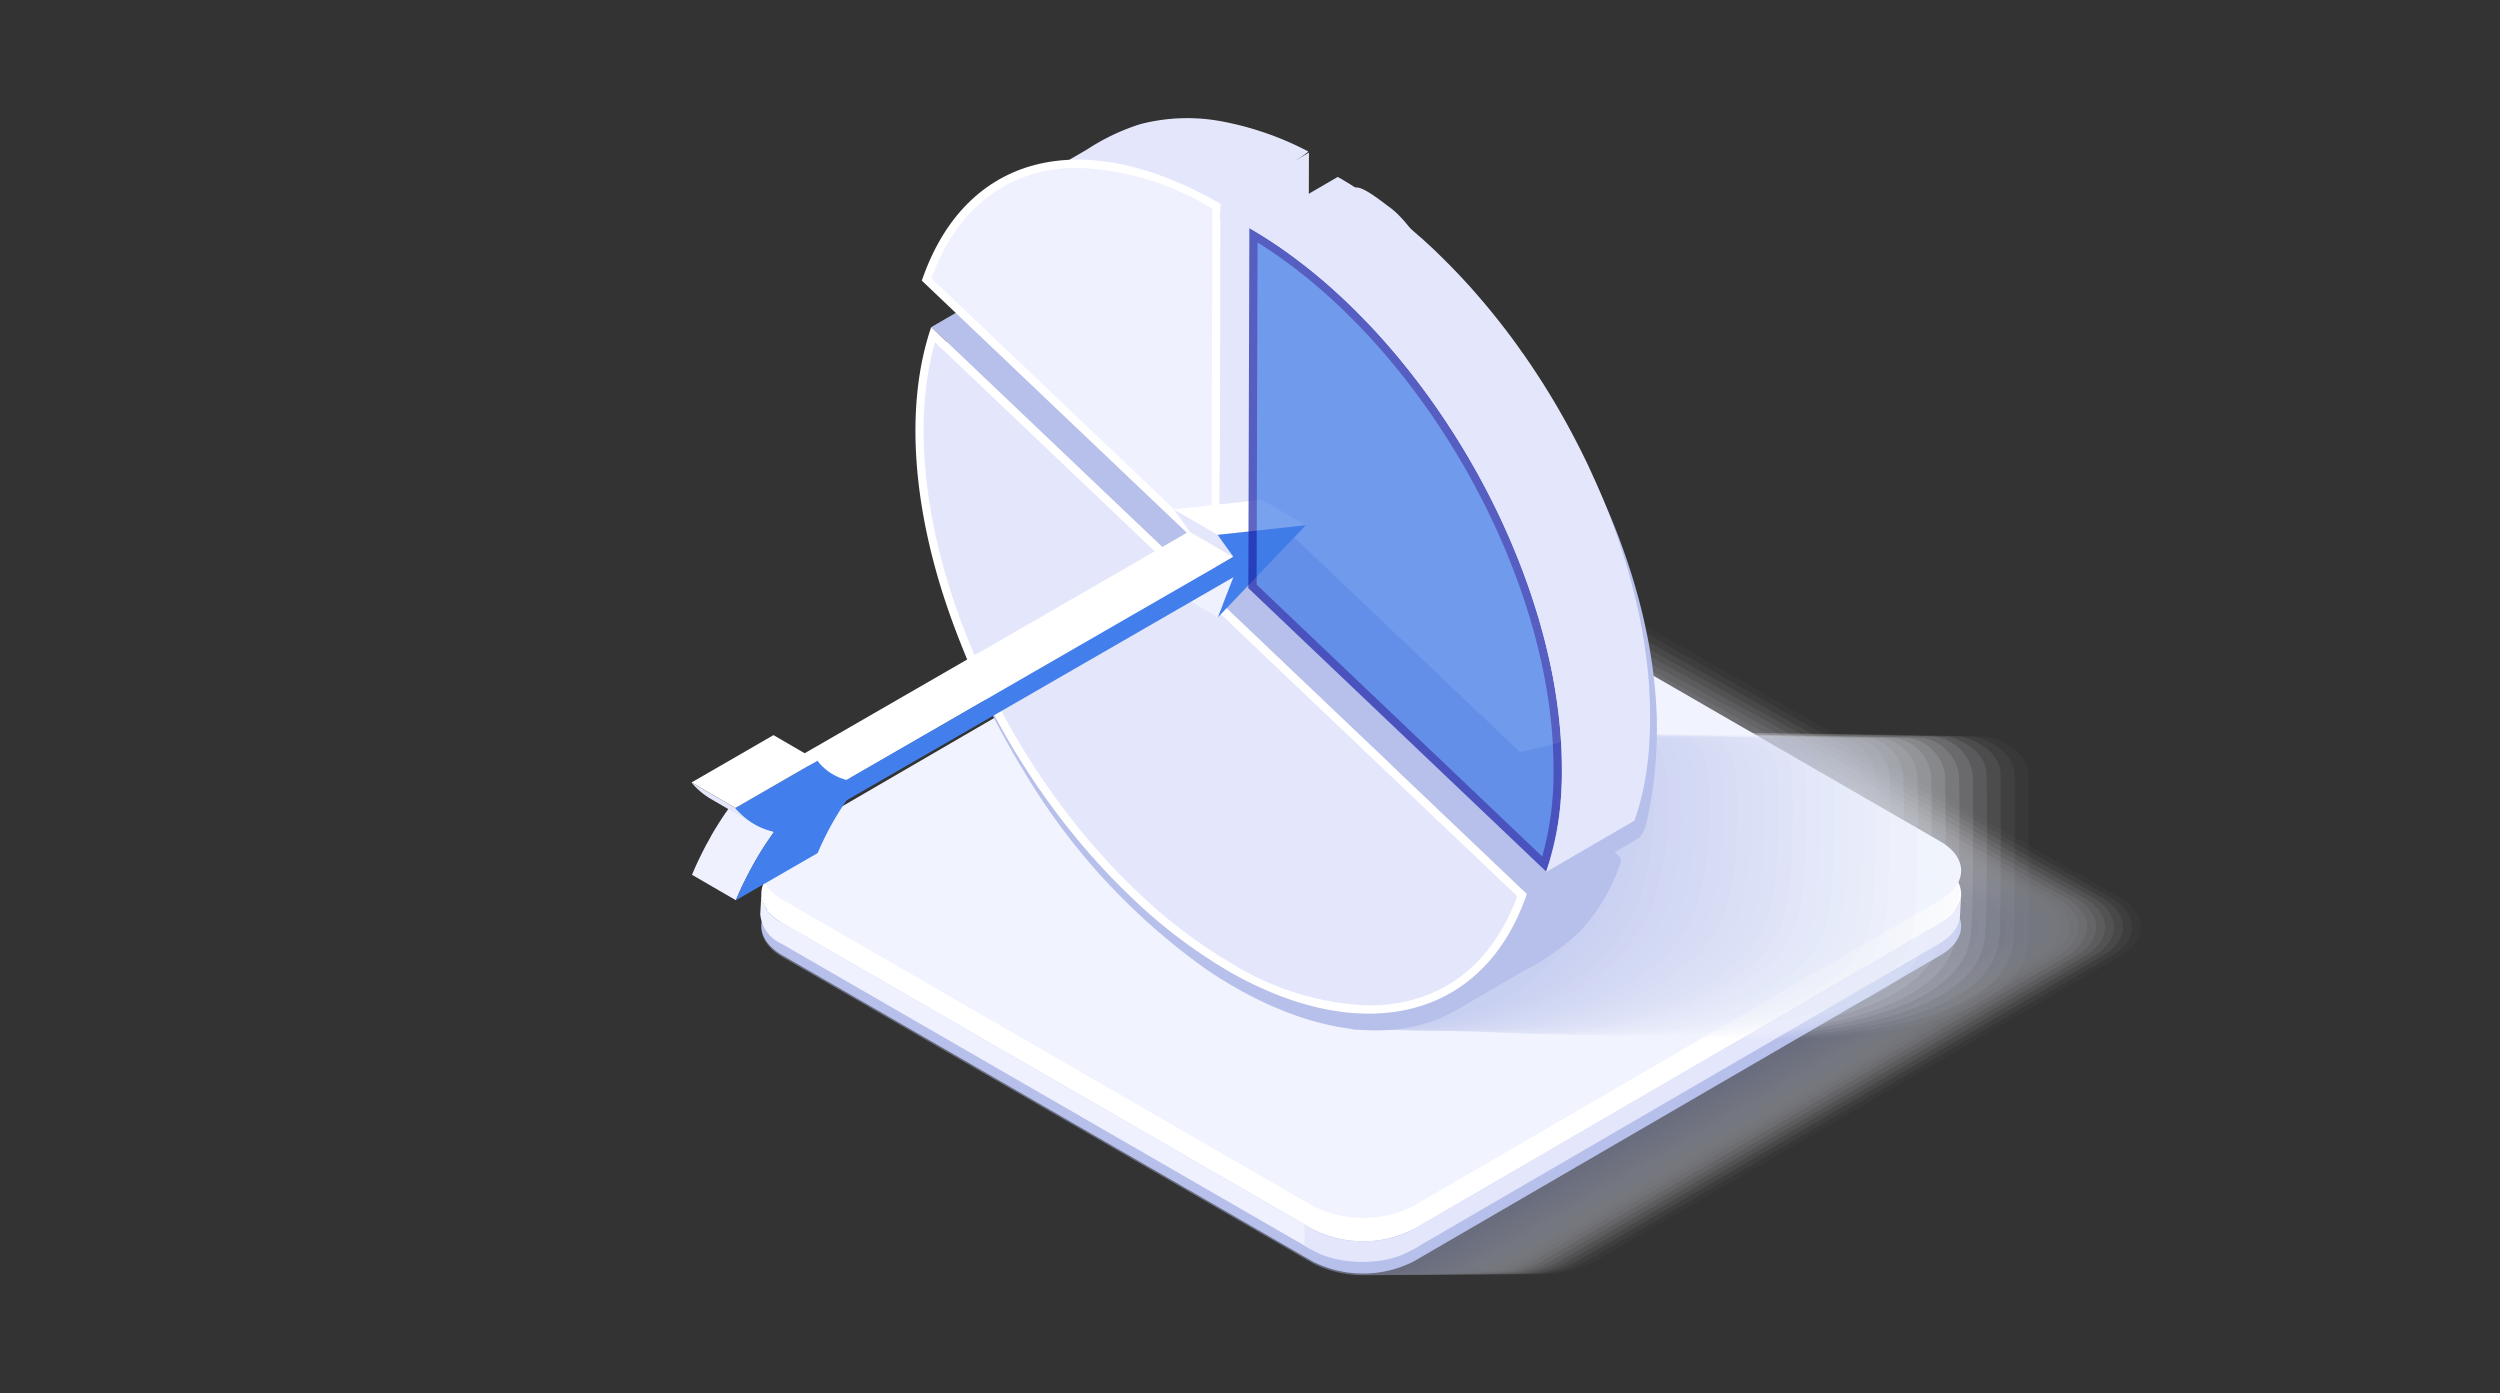 <svg xmlns="http://www.w3.org/2000/svg" xmlns:xlink="http://www.w3.org/1999/xlink" width="183" height="102" viewBox="0 0 183 102">
    <rect x="0" y="0" width="183" height="102" fill="#333333" stroke="none"/>
    <defs>
        <linearGradient id="linear-gradient" x1="-25.773" y1="282.467" x2="-25.773" y2="283.14" gradientUnits="objectBoundingBox">
            <stop offset="0" stop-color="#f1f4fe"/>
            <stop offset="0.58" stop-color="#f6f8fe"/>
            <stop offset="1" stop-color="#fff"/>
        </linearGradient>
        <linearGradient id="linear-gradient-2" x1="-97.535" y1="1663.8" x2="-97.03" y2="1663.8" gradientUnits="objectBoundingBox">
            <stop offset="0" stop-color="#eff1fe"/>
            <stop offset="1" stop-color="#e4e7fb"/>
        </linearGradient>
        <linearGradient id="linear-gradient-3" x1="-7.214" y1="72.02" x2="-7.214" y2="71.363" gradientUnits="objectBoundingBox">
            <stop offset="0.336" stop-color="#b7c0eb"/>
            <stop offset="0.74" stop-color="#e4e7fb"/>
        </linearGradient>
        <linearGradient id="linear-gradient-4" x1="-6.767" y1="77.561" x2="-7.425" y2="77.561" gradientUnits="objectBoundingBox">
            <stop offset="0" stop-color="#b7c0eb"/>
            <stop offset="0.532" stop-color="#e4e7fb"/>
            <stop offset="1" stop-color="#e4e7fb"/>
        </linearGradient>
        <linearGradient id="linear-gradient-5" x1="-8.221" y1="72.608" x2="-8.221" y2="71.95" xlink:href="#linear-gradient-4"/>
        <linearGradient id="linear-gradient-6" x1="-57.616" y1="116.795" x2="-57.616" y2="116.137" gradientUnits="objectBoundingBox">
            <stop offset="0" stop-color="#b7c0eb"/>
            <stop offset="1" stop-color="#e4e7fb"/>
        </linearGradient>
        <linearGradient id="linear-gradient-7" x1="-86.137" y1="1004.076" x2="-86.137" y2="1003.419" gradientUnits="objectBoundingBox">
            <stop offset="0" stop-color="#b7c0eb"/>
            <stop offset="0.858" stop-color="#e4e7fb"/>
        </linearGradient>
        <linearGradient id="linear-gradient-8" x1="-39.093" y1="1362.583" x2="-38.435" y2="1362.583" xlink:href="#linear-gradient"/>
        <clipPath id="clip-path">
            <path id="Path_2071" data-name="Path 2071" d="M471.79,25.229c.3-.444.616-.876.942-1.288l3.213,1.865c-.326.418-.642.848-.94,1.293C474.037,26.536,472.754,25.79,471.79,25.229Z" transform="translate(-471.79 -23.941)" fill="none"/>
        </clipPath>
        <linearGradient id="linear-gradient-9" x1="-11.686" y1="188.642" x2="-11.028" y2="188.642" xlink:href="#linear-gradient"/>
        <linearGradient id="linear-gradient-10" x1="-78.689" y1="1134.659" x2="-78.689" y2="1134.002" xlink:href="#linear-gradient-4"/>
        <linearGradient id="linear-gradient-11" x1="-8.786" y1="127.412" x2="-8.129" y2="127.412" gradientUnits="objectBoundingBox">
            <stop offset="0" stop-color="#4cd9ed"/>
            <stop offset="0.544" stop-color="#46a5ec"/>
            <stop offset="1" stop-color="#437fec"/>
        </linearGradient>
        <linearGradient id="linear-gradient-12" x1="-39.689" y1="653.895" x2="-39.031" y2="653.895" xlink:href="#linear-gradient"/>
        <linearGradient id="linear-gradient-13" x1="-12.614" y1="69.404" x2="-12.614" y2="68.746" xlink:href="#linear-gradient-3"/>
    </defs>
    <g id="Group_20020" data-name="Group 20020" transform="translate(-651 -618)">
        <g id="Group_20014" data-name="Group 20014" transform="translate(1202.348 -1318.347)">
            <g id="Group_1183" data-name="Group 1183" transform="translate(-495.698 1974.627)">
                <g id="Group_1179" data-name="Group 1179" transform="translate(0.083 4.116)" opacity="0.4" style="mix-blend-mode: multiply;isolation: isolate">
                    <g id="Group_1158" data-name="Group 1158" transform="translate(13.825)" opacity="0">
                        <path id="Path_1994" data-name="Path 1994" d="M481.046,42.208c-2.039-1.178-2.05-3.1-.028-4.277L519.6,15.515a8.133,8.133,0,0,1,7.378,0L565.8,37.934c2.035,1.177,2.045,3.094.024,4.274L527.25,64.62a8.17,8.17,0,0,1-7.384,0Z" transform="translate(-479.509 -14.63)" fill="#fff"/>
                    </g>
                    <g id="Group_1159" data-name="Group 1159" transform="translate(13.166 0.17)" opacity="0.048">
                        <path id="Path_1995" data-name="Path 1995" d="M480.574,42.164c-2.038-1.18-2.05-3.105-.027-4.278l38.578-22.25a8.138,8.138,0,0,1,7.377,0L565.33,37.888c2.035,1.177,2.045,3.094.023,4.275L526.781,64.576a8.173,8.173,0,0,1-7.385,0Z" transform="translate(-479.038 -14.751)" fill="#fcfcfe"/>
                    </g>
                    <g id="Group_1160" data-name="Group 1160" transform="translate(12.509 0.34)" opacity="0.095">
                        <path id="Path_1996" data-name="Path 1996" d="M480.1,42.118c-2.038-1.178-2.05-3.1-.028-4.277l38.578-22.084a8.133,8.133,0,0,1,7.378,0l38.827,22.085c2.035,1.178,2.045,3.1.024,4.275L526.309,64.532a8.17,8.17,0,0,1-7.384,0Z" transform="translate(-478.568 -14.873)" fill="#f8f9fd"/>
                    </g>
                    <g id="Group_1161" data-name="Group 1161" transform="translate(11.85 0.509)" opacity="0.143">
                        <path id="Path_1997" data-name="Path 1997" d="M479.633,42.074c-2.038-1.18-2.049-3.1-.027-4.278l38.578-21.917a8.132,8.132,0,0,1,7.378,0L564.389,37.8c2.034,1.177,2.045,3.1.022,4.275L525.839,64.486a8.17,8.17,0,0,1-7.384,0Z" transform="translate(-478.098 -14.994)" fill="#f5f6fc"/>
                    </g>
                    <g id="Group_1162" data-name="Group 1162" transform="translate(11.192 0.68)" opacity="0.19">
                        <path id="Path_1998" data-name="Path 1998" d="M479.164,42.029c-2.038-1.18-2.05-3.105-.028-4.278L517.713,16a8.141,8.141,0,0,1,7.378,0l38.827,21.753c2.035,1.178,2.045,3.1.024,4.275L525.368,64.442a8.17,8.17,0,0,1-7.384,0Z" transform="translate(-477.627 -15.115)" fill="#f1f3fb"/>
                    </g>
                    <g id="Group_1163" data-name="Group 1163" transform="translate(10.533 0.849)" opacity="0.238">
                        <path id="Path_1999" data-name="Path 1999" d="M478.692,41.984c-2.038-1.18-2.049-3.1-.027-4.278L517.243,16.12a8.141,8.141,0,0,1,7.378,0l38.825,21.588c2.035,1.177,2.046,3.1.025,4.275L524.9,64.4a8.179,8.179,0,0,1-7.384,0Z" transform="translate(-477.157 -15.236)" fill="#eef0fa"/>
                    </g>
                    <g id="Group_1164" data-name="Group 1164" transform="translate(9.875 1.019)" opacity="0.286">
                        <path id="Path_2000" data-name="Path 2000" d="M478.221,41.94c-2.036-1.18-2.049-3.1-.025-4.278l38.576-21.419a8.133,8.133,0,0,1,7.378,0l38.827,21.42c2.035,1.178,2.045,3.1.024,4.275L524.427,64.352a8.167,8.167,0,0,1-7.382,0Z" transform="translate(-476.686 -15.358)" fill="#eaedf9"/>
                    </g>
                    <g id="Group_1165" data-name="Group 1165" transform="translate(9.216 1.189)" opacity="0.333">
                        <path id="Path_2001" data-name="Path 2001" d="M477.751,41.894c-2.038-1.18-2.049-3.1-.026-4.278L516.3,16.363a8.141,8.141,0,0,1,7.378,0l38.826,21.255c2.035,1.177,2.046,3.1.025,4.275L523.957,64.308a8.17,8.17,0,0,1-7.384,0Z" transform="translate(-476.216 -15.479)" fill="#e7eaf8"/>
                    </g>
                    <g id="Group_1166" data-name="Group 1166" transform="translate(8.558 1.359)" opacity="0.381">
                        <path id="Path_2002" data-name="Path 2002" d="M477.28,41.85c-2.036-1.18-2.047-3.1-.025-4.278l38.576-21.087a8.144,8.144,0,0,1,7.379,0l38.825,21.089c2.035,1.177,2.046,3.1.024,4.275L523.486,64.263a8.176,8.176,0,0,1-7.382,0Z" transform="translate(-475.745 -15.6)" fill="#e4e7f7"/>
                    </g>
                    <g id="Group_1167" data-name="Group 1167" transform="translate(7.9 1.528)" opacity="0.429">
                        <path id="Path_2003" data-name="Path 2003" d="M476.81,41.805c-2.038-1.18-2.049-3.1-.025-4.28l38.576-20.921a8.141,8.141,0,0,1,7.378,0l38.825,20.922c2.035,1.178,2.046,3.1.025,4.277L523.016,64.219a8.176,8.176,0,0,1-7.382,0Z" transform="translate(-475.275 -15.721)" fill="#e0e4f6"/>
                    </g>
                    <g id="Group_1168" data-name="Group 1168" transform="translate(7.242 1.698)" opacity="0.476">
                        <path id="Path_2004" data-name="Path 2004" d="M476.339,41.76c-2.036-1.18-2.047-3.1-.025-4.278L514.89,16.726a8.153,8.153,0,0,1,7.379,0l38.825,20.757c2.035,1.177,2.046,3.1.024,4.275L522.545,64.173a8.176,8.176,0,0,1-7.382,0Z" transform="translate(-474.804 -15.843)" fill="#dde1f5"/>
                    </g>
                    <g id="Group_1169" data-name="Group 1169" transform="translate(6.583 1.868)" opacity="0.524">
                        <path id="Path_2005" data-name="Path 2005" d="M475.869,41.715c-2.038-1.18-2.047-3.1-.025-4.28L514.42,16.848a8.141,8.141,0,0,1,7.378,0l38.825,20.589c2.035,1.178,2.046,3.1.025,4.277L522.075,64.129a8.176,8.176,0,0,1-7.382,0Z" transform="translate(-474.334 -15.964)" fill="#d9def5"/>
                    </g>
                    <g id="Group_1170" data-name="Group 1170" transform="translate(5.925 2.037)" opacity="0.571">
                        <path id="Path_2006" data-name="Path 2006" d="M475.4,41.67c-2.036-1.18-2.047-3.1-.025-4.278l38.576-20.422a8.144,8.144,0,0,1,7.379,0l38.825,20.424c2.034,1.177,2.046,3.1.025,4.275L521.605,64.085a8.176,8.176,0,0,1-7.382,0Z" transform="translate(-473.863 -16.085)" fill="#d6dbf4"/>
                    </g>
                    <g id="Group_1171" data-name="Group 1171" transform="translate(5.266 2.208)" opacity="0.619">
                        <path id="Path_2007" data-name="Path 2007" d="M474.928,41.625c-2.038-1.18-2.047-3.1-.025-4.28L513.479,17.09a8.15,8.15,0,0,1,7.378,0l38.825,20.257c2.035,1.178,2.046,3.1.025,4.277L521.134,64.039a8.176,8.176,0,0,1-7.382,0Z" transform="translate(-473.393 -16.207)" fill="#d2d8f3"/>
                    </g>
                    <g id="Group_1172" data-name="Group 1172" transform="translate(4.608 2.377)" opacity="0.667">
                        <path id="Path_2008" data-name="Path 2008" d="M474.457,41.58c-2.036-1.18-2.047-3.1-.024-4.278l38.575-20.091a8.153,8.153,0,0,1,7.379,0L559.213,37.3c2.033,1.178,2.046,3.1.025,4.277L520.664,64a8.176,8.176,0,0,1-7.382,0Z" transform="translate(-472.923 -16.328)" fill="#cfd5f2"/>
                    </g>
                    <g id="Group_1173" data-name="Group 1173" transform="translate(3.949 2.547)" opacity="0.714">
                        <path id="Path_2009" data-name="Path 2009" d="M473.987,41.536c-2.038-1.18-2.047-3.1-.025-4.28l38.576-19.923a8.144,8.144,0,0,1,7.379,0l38.824,19.924c2.035,1.178,2.047,3.1.025,4.277L520.193,63.951a8.182,8.182,0,0,1-7.381,0Z" transform="translate(-472.452 -16.449)" fill="#ccd2f1"/>
                    </g>
                    <g id="Group_1174" data-name="Group 1174" transform="translate(3.292 2.717)" opacity="0.762">
                        <path id="Path_2010" data-name="Path 2010" d="M473.516,41.491c-2.036-1.181-2.046-3.1-.024-4.28l38.575-19.758a8.153,8.153,0,0,1,7.379,0l38.825,19.758c2.033,1.178,2.046,3.1.025,4.277L519.723,63.9a8.176,8.176,0,0,1-7.382,0Z" transform="translate(-471.982 -16.571)" fill="#c8cff0"/>
                    </g>
                    <g id="Group_1175" data-name="Group 1175" transform="translate(2.633 2.886)" opacity="0.81">
                        <path id="Path_2011" data-name="Path 2011" d="M473.046,41.446c-2.038-1.18-2.047-3.1-.024-4.28L511.6,17.575a8.153,8.153,0,0,1,7.38,0L557.8,37.167c2.035,1.177,2.047,3.1.025,4.277L519.252,63.861a8.173,8.173,0,0,1-7.381,0Z" transform="translate(-471.511 -16.692)" fill="#c5ccef"/>
                    </g>
                    <g id="Group_1176" data-name="Group 1176" transform="translate(1.975 3.056)" opacity="0.857">
                        <path id="Path_2012" data-name="Path 2012" d="M472.575,41.4c-2.036-1.18-2.046-3.1-.024-4.28L511.126,17.7a8.153,8.153,0,0,1,7.379,0l38.825,19.426c2.033,1.178,2.046,3.1.025,4.277L518.782,63.817a8.182,8.182,0,0,1-7.381,0Z" transform="translate(-471.041 -16.813)" fill="#c1c9ee"/>
                    </g>
                    <g id="Group_1177" data-name="Group 1177" transform="translate(1.317 3.226)" opacity="0.905">
                        <path id="Path_2013" data-name="Path 2013" d="M472.1,41.356c-2.036-1.18-2.046-3.1-.024-4.28l38.575-19.258a8.153,8.153,0,0,1,7.379,0l38.824,19.259c2.033,1.177,2.047,3.1.026,4.277L518.311,63.771a8.173,8.173,0,0,1-7.381,0Z" transform="translate(-470.571 -16.935)" fill="#bec6ed"/>
                    </g>
                    <g id="Group_1178" data-name="Group 1178" transform="translate(0.658 3.396)" opacity="0.952">
                        <path id="Path_2014" data-name="Path 2014" d="M471.634,41.311c-2.036-1.18-2.046-3.1-.024-4.28l38.575-19.093a8.153,8.153,0,0,1,7.379,0l38.825,19.093c2.033,1.178,2.047,3.1.025,4.278L517.841,63.727a8.182,8.182,0,0,1-7.381,0Z" transform="translate(-470.1 -17.056)" fill="#bac3ec"/>
                    </g>
                    <path id="Path_2015" data-name="Path 2015" d="M471.164,41.267c-2.036-1.181-2.046-3.1-.024-4.281L509.715,18.06a8.153,8.153,0,0,1,7.379,0l38.824,18.926c2.033,1.178,2.047,3.1.027,4.278L517.37,63.683a8.179,8.179,0,0,1-7.379,0Z" transform="translate(-469.63 -13.612)" fill="#b7c0eb"/>
                </g>
                <g id="Group_1180" data-name="Group 1180" transform="translate(0.083 27.371)">
                    <path id="Path_2016" data-name="Path 2016" d="M471.164,35.521c-2.036-1.176-2.046-3.1-.024-4.274l38.575,3.725a8.153,8.153,0,0,1,7.379,0l38.824-3.721c2.033,1.173,2.047,3.094.027,4.27L517.37,57.938a8.161,8.161,0,0,1-7.379,0Z" transform="translate(-469.63 -31.247)" fill="#b7c0eb"/>
                </g>
                <path id="Path_2017" data-name="Path 2017" d="M543.833,31.249a1.075,1.075,0,0,1-.018.168.741.741,0,0,1-.032.127,1.1,1.1,0,0,1-.047.167c-.014.041-.034.08-.05.126s-.046.1-.077.164-.083.143-.132.216a.268.268,0,0,1-.027.036,2.052,2.052,0,0,1-.165.209c-.014.015-.027.034-.039.046-.068.074-.14.147-.217.217-.05.045-.108.085-.163.13s-.1.077-.143.118-.126.085-.192.125-.125.084-.192.125L503.765,55.638l-.078,1.5,38.572-22.418a.461.461,0,0,0,.063-.036c.046-.025.088-.059.134-.088.064-.046.129-.083.188-.125l.146-.113c.053-.046.112-.092.155-.134a.209.209,0,0,0,.034-.024c.069-.06.127-.126.189-.188.01-.017.025-.028.035-.048a1.4,1.4,0,0,0,.1-.108c.025-.039.049-.07.074-.106.005-.01.02-.021.022-.036a2.031,2.031,0,0,0,.115-.171.209.209,0,0,1,.02-.046c.028-.055.05-.106.075-.158a.951.951,0,0,0,.039-.1.161.161,0,0,0,.015-.036,1.5,1.5,0,0,0,.043-.157.782.782,0,0,0,.029-.1v-.031a1.466,1.466,0,0,0,.021-.157c0-.035.011-.078.014-.111V32.6l.08-1.5A1.428,1.428,0,0,1,543.833,31.249Z" transform="translate(-455.943 -3.934)" fill="#e4e7fb"/>
                <path id="Path_2018" data-name="Path 2018" d="M471.186,33.231a2.6,2.6,0,0,1-1.532-2.155l-.083,1.506a2.611,2.611,0,0,0,1.537,2.152l38.827,22.412.077-1.5Z" transform="translate(-469.571 -3.944)" fill="#eff1fe"/>
                <g id="Group_1181" data-name="Group 1181" transform="translate(0.081 1.712)">
                    <path id="Path_2019" data-name="Path 2019" d="M555.919,36.21c2.038,1.176,2.047,3.1.027,4.277L517.37,62.9a8.15,8.15,0,0,1-7.382,0L471.163,40.487c-2.035-1.18-2.049-3.1-.023-4.275l38.572-22.419a8.164,8.164,0,0,1,7.377,0Z" transform="translate(-469.629 -12.912)" fill="#fff"/>
                </g>
                <g id="Group_1182" data-name="Group 1182" transform="translate(0.083)">
                    <path id="Path_2020" data-name="Path 2020" d="M471.164,39.266c-2.036-1.174-2.046-3.1-.024-4.275l38.575-22.418a8.144,8.144,0,0,1,7.379,0l38.824,22.422c2.033,1.176,2.047,3.094.027,4.274L517.37,61.682a8.17,8.17,0,0,1-7.379,0Z" transform="translate(-469.63 -11.688)" fill="url(#linear-gradient)"/>
                </g>
                <path id="Path_2021" data-name="Path 2021" d="M505.448,50.483c.175-.073.8-.423.952-.514V48.514c-.155.088-.7.392-.869.465-.052.024-.1.045-.154.064-.129.053-.262.106-.4.148a1.18,1.18,0,0,1-.154.055c-.088.029-.175.053-.263.078-.07.021-.14.036-.21.059-.1.022-.193.039-.29.062-.066.011-.127.025-.195.038-.195.032-.393.063-.595.081-.066.007-.126.013-.192.017-.115.007-.232.02-.347.02-.078.007-.157.007-.231.007-.1,0-.19,0-.284,0s-.164,0-.245-.007-.175-.01-.259-.017a2.154,2.154,0,0,1-.252-.017c-.081-.007-.169-.02-.256-.025s-.158-.022-.234-.036c-.1-.013-.187-.034-.28-.049-.07-.013-.143-.029-.214-.043-.111-.027-.217-.049-.326-.083-.057-.013-.118-.027-.178-.046-.192-.057-.381-.12-.558-.189-.09-.034-.175-.071-.259-.112-.046-.02-.094-.041-.139-.057-.13-.064-.854-.47-.974-.543v1.552c.12.07.767.435.9.5.042.021.083.038.126.057.077.034.157.071.235.1a.1.1,0,0,1,.032.014c.182.07.367.129.557.186a.281.281,0,0,0,.048.014c.045.014.1.024.143.038.1.028.207.052.314.076a.488.488,0,0,0,.087.021c.043.015.092.017.139.028.085.018.175.028.262.043.043,0,.077.017.115.017s.092.011.14.02c.078.007.16.02.242.027.042.006.087.011.132.014a1.239,1.239,0,0,1,.125.007c.087.008.169.01.253.013.046,0,.091.01.141.01h.535c.029,0,.059-.01.088-.01.115,0,.231-.013.344-.022.05-.006.1-.006.151-.011.014,0,.028,0,.046,0,.2-.022.393-.048.589-.084h.034c.06-.015.116-.029.176-.042.092-.018.183-.036.276-.059.071-.015.139-.042.21-.056.091-.024.179-.049.262-.08a.284.284,0,0,0,.062-.015c.035-.011.066-.025.1-.035a3.028,3.028,0,0,0,.4-.157A1.451,1.451,0,0,0,505.448,50.483Z" transform="translate(-458.197 2.971)" fill="url(#linear-gradient-2)"/>
            </g>
            <g id="Group_1231" data-name="Group 1231" transform="translate(-500.729 1945)">
                <g id="Group_1215" data-name="Group 1215" transform="translate(26.474 44.833)" opacity="0.7" style="mix-blend-mode: multiply;isolation: isolate">
                    <g id="Group_1184" data-name="Group 1184" transform="translate(15.605)" opacity="0">
                        <path id="Path_2022" data-name="Path 2022" d="M549.852,22.984c1.726.452,3,1.542,3,2.708l.022,12.038c.005,9.27-25.381,7.626-28.366,6.85-3.017-.785-28.383,1.861-28.39-7.4l-.036-7.021-.036-7.021c0-.579,13.359-.642,26.768-.547S549.671,22.936,549.852,22.984Z" transform="translate(-496.044 -22.554)" fill="#fff"/>
                    </g>
                    <g id="Group_1185" data-name="Group 1185" transform="translate(15.102 0.003)" opacity="0.032">
                        <path id="Path_2023" data-name="Path 2023" d="M495.684,23.144c0-.584,13.247-.647,26.542-.551s26.635.348,26.815.4c1.681.441,2.926,1.53,2.933,2.709,0,.008,0,1.114,0,1.124.006.066.02,10.7-.01,10.788-.055,9.14-24.789,7.754-28.027,6.965-2.972-.724-27.651,1.675-27.8-7.433-.022-.022-.08-6.841-.1-6.864C495.873,30.109,495.684,23.144,495.684,23.144Z" transform="translate(-495.684 -22.556)" fill="#fdfdfe"/>
                    </g>
                    <g id="Group_1186" data-name="Group 1186" transform="translate(14.599 0.005)" opacity="0.065">
                        <path id="Path_2024" data-name="Path 2024" d="M495.325,23.15c0-.588,13.134-.652,26.315-.556s26.409.35,26.59.4c1.636.435,2.855,1.518,2.869,2.711,0,.017.006,1.1.007,1.114.01.132.018,10.5-.042,10.672-.115,9.011-24.194,7.882-27.686,7.081-2.928-.672-26.92,1.488-27.214-7.466-.045-.045-.125-6.659-.169-6.7C495.664,30.059,495.325,23.15,495.325,23.15Z" transform="translate(-495.325 -22.558)" fill="#fafbfe"/>
                    </g>
                    <g id="Group_1187" data-name="Group 1187" transform="translate(14.095 0.007)" opacity="0.097">
                        <path id="Path_2025" data-name="Path 2025" d="M494.965,23.158c0-.593,13.022-.658,26.09-.563s26.184.353,26.365.4c1.593.424,2.784,1.506,2.8,2.711,0,.025.008,1.076.011,1.106.015.2.017,10.3-.074,10.555-.175,8.882-23.6,8.009-27.346,7.2-2.879-.624-26.187,1.3-26.626-7.5-.067-.069-.168-6.48-.235-6.548C495.456,30.01,494.965,23.158,494.965,23.158Z" transform="translate(-494.965 -22.559)" fill="#f8f9fd"/>
                    </g>
                    <g id="Group_1188" data-name="Group 1188" transform="translate(13.592 0.01)" opacity="0.129">
                        <path id="Path_2026" data-name="Path 2026" d="M494.6,23.164c0-.6,12.909-.663,25.865-.567s25.959.355,26.139.4c1.548.416,2.712,1.495,2.739,2.712.006.034.011,1.058.014,1.1.02.262.014,10.1-.105,10.439-.236,8.752-23,8.136-27.005,7.314-2.83-.581-25.456,1.113-26.038-7.532-.091-.09-.213-6.3-.3-6.389C495.249,29.96,494.6,23.164,494.6,23.164Z" transform="translate(-494.605 -22.561)" fill="#f6f7fc"/>
                    </g>
                    <g id="Group_1189" data-name="Group 1189" transform="translate(13.088 0.013)" opacity="0.161">
                        <path id="Path_2027" data-name="Path 2027" d="M494.245,23.17c0-.6,12.8-.668,25.641-.571s25.732.357,25.913.406a3.261,3.261,0,0,1,2.674,2.712c.006.043.013,1.04.017,1.086.025.326.013,9.9-.137,10.322-.3,8.624-22.4,8.261-26.665,7.43-2.778-.542-24.724.925-25.451-7.564-.112-.113-.256-6.117-.368-6.232C495.04,29.91,494.245,23.17,494.245,23.17Z" transform="translate(-494.245 -22.563)" fill="#f3f5fc"/>
                    </g>
                    <g id="Group_1190" data-name="Group 1190" transform="translate(12.594 0.086)" opacity="0.194">
                        <path id="Path_2028" data-name="Path 2028" d="M493.892,23.229c0-.607,12.683-.675,25.414-.577s25.507.358,25.687.407a3.222,3.222,0,0,1,2.61,2.714c.007.052.016,1.02.02,1.076.029.392.011,9.7-.169,10.206-.355,8.495-21.8,8.384-26.324,7.545-2.726-.505-23.992.739-24.863-7.6-.134-.136-.3-5.935-.434-6.074C494.838,29.912,493.892,23.229,493.892,23.229Z" transform="translate(-493.892 -22.616)" fill="#f1f3fb"/>
                    </g>
                    <g id="Group_1191" data-name="Group 1191" transform="translate(12.09 0.094)" opacity="0.226">
                        <path id="Path_2029" data-name="Path 2029" d="M493.532,23.239c0-.612,12.571-.679,25.189-.582s25.281.361,25.462.411a3.184,3.184,0,0,1,2.546,2.714c.008.06.017,1,.021,1.066.036.458.011,9.5-.2,10.09-.417,8.365-21.2,8.506-25.985,7.661-2.674-.473-23.261.551-24.274-7.63-.158-.157-.344-5.755-.5-5.916C494.63,29.865,493.532,23.239,493.532,23.239Z" transform="translate(-493.532 -22.621)" fill="#eff1fa"/>
                    </g>
                    <g id="Group_1192" data-name="Group 1192" transform="translate(11.586 0.1)" opacity="0.258">
                        <path id="Path_2030" data-name="Path 2030" d="M493.172,23.249c0-.616,12.458-.684,24.964-.586s25.056.364,25.237.413a3.154,3.154,0,0,1,2.481,2.715c.008.069.018.982.024,1.057.041.523.008,9.3-.231,9.974-.477,8.236-20.6,8.626-25.645,7.777-2.621-.442-22.529.364-23.686-7.662-.18-.181-.388-5.574-.567-5.757C494.422,29.818,493.172,23.249,493.172,23.249Z" transform="translate(-493.172 -22.626)" fill="#eceffa"/>
                    </g>
                    <g id="Group_1193" data-name="Group 1193" transform="translate(11.082 0.105)" opacity="0.29">
                        <path id="Path_2031" data-name="Path 2031" d="M492.812,23.257c0-.62,12.346-.69,24.738-.592s24.829.367,25.011.416a3.121,3.121,0,0,1,2.415,2.718c.011.076.021.961.028,1.045.045.588.007,9.1-.263,9.859-.537,8.1-20,8.744-25.305,7.892-2.567-.413-21.8.176-23.1-7.7-.2-.2-.431-5.392-.633-5.6C494.214,29.77,492.812,23.257,492.812,23.257Z" transform="translate(-492.812 -22.629)" fill="#eaedf9"/>
                    </g>
                    <g id="Group_1194" data-name="Group 1194" transform="translate(10.579 0.109)" opacity="0.323">
                        <path id="Path_2032" data-name="Path 2032" d="M492.452,23.266c0-.626,12.233-.7,24.513-.6s24.6.368,24.784.418A3.093,3.093,0,0,1,544.1,25.8c.011.084.022.943.029,1.037.052.652.005,8.894-.294,9.742-.6,7.976-19.4,8.86-24.964,8.006-2.515-.385-21.066-.01-22.512-7.726-.224-.227-.476-5.212-.7-5.443C494.005,29.722,492.452,23.266,492.452,23.266Z" transform="translate(-492.452 -22.632)" fill="#e8ebf9"/>
                    </g>
                    <g id="Group_1195" data-name="Group 1195" transform="translate(10.076 0.113)" opacity="0.355">
                        <path id="Path_2033" data-name="Path 2033" d="M492.093,23.272c0-.628,12.119-.7,24.286-.6s24.379.369,24.559.42a3.066,3.066,0,0,1,2.288,2.718c.013.094.024.925.032,1.027.056.719,0,8.693-.326,9.626-.658,7.847-18.8,8.976-24.624,8.124-2.46-.361-20.333-.2-21.923-7.761-.248-.248-.521-5.03-.767-5.283C493.8,29.672,492.093,23.272,492.093,23.272Z" transform="translate(-492.093 -22.635)" fill="#e5e9f8"/>
                    </g>
                    <g id="Group_1196" data-name="Group 1196" transform="translate(9.572 0.114)" opacity="0.387">
                        <path id="Path_2034" data-name="Path 2034" d="M491.733,23.278c0-.633,12.007-.705,24.061-.606s24.154.372,24.334.423a3.043,3.043,0,0,1,2.222,2.719c.014.1.027.905.036,1.017.06.784,0,8.492-.358,9.509-.718,7.718-18.2,9.088-24.284,8.239-2.406-.334-19.6-.385-21.335-7.792-.27-.271-.564-4.851-.833-5.126C493.589,29.622,491.733,23.278,491.733,23.278Z" transform="translate(-491.733 -22.636)" fill="#e3e7f7"/>
                    </g>
                    <g id="Group_1197" data-name="Group 1197" transform="translate(9.069 0.116)" opacity="0.419">
                        <path id="Path_2035" data-name="Path 2035" d="M491.373,23.285c0-.638,11.894-.711,23.836-.612s23.927.375,24.109.425a3.023,3.023,0,0,1,2.158,2.721c.015.111.029.886.038,1.008.066.849,0,8.29-.389,9.393-.778,7.588-17.594,9.2-23.943,8.353-2.351-.312-18.869-.571-20.747-7.826-.292-.292-.607-4.669-.9-4.967C493.381,29.571,491.373,23.285,491.373,23.285Z" transform="translate(-491.373 -22.637)" fill="#e1e5f7"/>
                    </g>
                    <g id="Group_1198" data-name="Group 1198" transform="translate(8.565 0.117)" opacity="0.452">
                        <path id="Path_2036" data-name="Path 2036" d="M491.013,23.29c0-.642,11.782-.717,23.61-.616s23.7.376,23.882.427a3.006,3.006,0,0,1,2.1,2.722c.015.119.031.866.041,1,.071.914,0,8.089-.421,9.277-.838,7.458-16.991,9.305-23.6,8.47-2.3-.29-18.139-.759-20.159-7.858-.315-.316-.652-4.488-.966-4.81C493.172,29.521,491.013,23.29,491.013,23.29Z" transform="translate(-491.013 -22.638)" fill="#dee3f6"/>
                    </g>
                    <g id="Group_1199" data-name="Group 1199" transform="translate(8.061 0.117)" opacity="0.484">
                        <path id="Path_2037" data-name="Path 2037" d="M490.653,23.3c0-.648,11.669-.722,23.385-.621s23.476.378,23.657.43a2.994,2.994,0,0,1,2.031,2.722c.017.127.032.848.043.989.076.98,0,7.887-.453,9.159-.9,7.329-16.386,9.41-23.262,8.586-2.243-.269-17.407-.946-19.571-7.89-.337-.339-.7-4.308-1.031-4.652C492.965,29.469,490.653,23.3,490.653,23.3Z" transform="translate(-490.653 -22.638)" fill="#dce1f5"/>
                    </g>
                    <g id="Group_1200" data-name="Group 1200" transform="translate(7.557 0.117)" opacity="0.516">
                        <path id="Path_2038" data-name="Path 2038" d="M490.293,23.3c0-.652,11.557-.728,23.16-.627s23.251.381,23.431.432a2.982,2.982,0,0,1,1.965,2.723c.018.136.035.828.046.978.081,1.045,0,7.687-.484,9.045-.959,7.2-15.783,9.512-22.922,8.7-2.187-.248-16.675-1.132-18.984-7.924-.36-.361-.739-4.126-1.1-4.492C492.756,29.417,490.293,23.3,490.293,23.3Z" transform="translate(-490.293 -22.638)" fill="#dadef5"/>
                    </g>
                    <g id="Group_1201" data-name="Group 1201" transform="translate(7.053 0.117)" opacity="0.548">
                        <path id="Path_2039" data-name="Path 2039" d="M489.933,23.306c0-.656,11.443-.733,22.934-.631s23.024.382,23.206.434a2.98,2.98,0,0,1,1.9,2.725c.02.144.036.809.049.968.085,1.111-.006,7.487-.516,8.929-1.019,7.07-15.179,9.61-22.582,8.817-2.133-.228-15.943-1.32-18.395-7.956-.383-.383-.784-3.945-1.164-4.336C492.548,29.365,489.933,23.306,489.933,23.306Z" transform="translate(-489.933 -22.637)" fill="#d8dcf4"/>
                    </g>
                    <g id="Group_1202" data-name="Group 1202" transform="translate(6.549 0.115)" opacity="0.581">
                        <path id="Path_2040" data-name="Path 2040" d="M489.573,23.31c0-.662,11.331-.739,22.709-.637s22.8.385,22.979.438a2.975,2.975,0,0,1,1.838,2.725c.02.153.038.789.052.959.091,1.176-.007,7.286-.549,8.812-1.079,6.94-14.574,9.705-22.24,8.933-2.08-.21-15.212-1.509-17.808-7.99-.406-.406-.827-3.765-1.23-4.177C492.34,29.314,489.573,23.31,489.573,23.31Z" transform="translate(-489.573 -22.636)" fill="#d5daf3"/>
                    </g>
                    <g id="Group_1203" data-name="Group 1203" transform="translate(6.04 0.047)" opacity="0.613">
                        <path id="Path_2041" data-name="Path 2041" d="M489.209,23.267c0-.666,11.22-.745,22.484-.642s22.573.388,22.754.441a2.977,2.977,0,0,1,1.772,2.725c.022.162.041.771.055.95.1,1.241-.007,7.084-.578,8.695-1.139,6.811-13.971,9.8-21.9,9.049-2.024-.19-14.479-1.695-17.219-8.022-.428-.428-.872-3.583-1.3-4.019C492.128,29.213,489.209,23.267,489.209,23.267Z" transform="translate(-489.209 -22.588)" fill="#d3d8f3"/>
                    </g>
                    <g id="Group_1204" data-name="Group 1204" transform="translate(5.538 0.05)" opacity="0.645">
                        <path id="Path_2042" data-name="Path 2042" d="M488.85,23.273c0-.67,11.1-.749,22.257-.647s22.348.389,22.529.442a2.992,2.992,0,0,1,1.707,2.728c.024.169.043.752.057.939.1,1.307-.01,6.884-.61,8.58-1.2,6.681-13.366,9.884-21.562,9.164-1.969-.174-13.747-1.882-16.631-8.055-.451-.451-.915-3.4-1.363-3.861A47.65,47.65,0,0,1,488.85,23.273Z" transform="translate(-488.85 -22.59)" fill="#d1d6f2"/>
                    </g>
                    <g id="Group_1205" data-name="Group 1205" transform="translate(5.034 0.052)" opacity="0.677">
                        <path id="Path_2043" data-name="Path 2043" d="M488.49,23.279c0-.675,10.993-.754,22.032-.651s22.123.39,22.3.445a3.008,3.008,0,0,1,1.643,2.728c.024.178.045.732.06.929.106,1.373-.011,6.682-.643,8.464-1.259,6.552-12.76,9.967-21.22,9.28-1.914-.155-13.016-2.07-16.043-8.087-.473-.473-.96-3.222-1.43-3.7A52.5,52.5,0,0,1,488.49,23.279Z" transform="translate(-488.49 -22.591)" fill="#ced4f1"/>
                    </g>
                    <g id="Group_1206" data-name="Group 1206" transform="translate(4.53 0.055)" opacity="0.71">
                        <path id="Path_2044" data-name="Path 2044" d="M488.13,23.287c0-.679,10.881-.76,21.806-.656s21.9.393,22.078.446c.76.227,1.429,1.276,1.579,2.729.025.188.046.714.063.921.11,1.436-.013,6.481-.673,8.346-1.321,6.424-12.157,10.045-20.881,9.4-1.86-.139-12.283-2.257-15.456-8.121-.5-.5-1-3.04-1.5-3.545A58.414,58.414,0,0,1,488.13,23.287Z" transform="translate(-488.13 -22.593)" fill="#ccd2f1"/>
                    </g>
                    <g id="Group_1207" data-name="Group 1207" transform="translate(4.026 0.057)" opacity="0.742">
                        <path id="Path_2045" data-name="Path 2045" d="M487.77,23.293c0-.683,10.769-.766,21.581-.661s21.672.395,21.853.449c.717.216,1.357,1.264,1.514,2.729.027.2.049.7.066.911.116,1.5-.014,6.279-.705,8.23-1.381,6.293-11.551,10.12-20.54,9.512-1.805-.123-11.553-2.443-14.868-8.153-.518-.519-1.048-2.859-1.563-3.387A65.681,65.681,0,0,1,487.77,23.293Z" transform="translate(-487.77 -22.595)" fill="#cad0f0"/>
                    </g>
                    <g id="Group_1208" data-name="Group 1208" transform="translate(3.524 0.06)" opacity="0.774">
                        <path id="Path_2046" data-name="Path 2046" d="M487.411,23.3c0-.689,10.654-.771,21.354-.668s21.447.4,21.627.452c.673.2,1.286,1.253,1.45,2.73.027.2.05.676.067.9a27.851,27.851,0,0,1-.736,8.114c-1.44,6.165-10.945,10.187-20.2,9.628-1.751-.106-10.821-2.631-14.28-8.187-.54-.54-1.092-2.677-1.629-3.229A74.594,74.594,0,0,1,487.411,23.3Z" transform="translate(-487.411 -22.597)" fill="#c7cef0"/>
                    </g>
                    <g id="Group_1209" data-name="Group 1209" transform="translate(3.02 0.062)" opacity="0.806">
                        <path id="Path_2047" data-name="Path 2047" d="M487.051,23.307c0-.693,10.542-.775,21.131-.672s21.22.4,21.4.455c.628.193,1.215,1.24,1.385,2.732.028.211.052.656.07.89a26.075,26.075,0,0,1-.768,8c-1.5,6.034-10.341,10.247-19.858,9.742-1.7-.09-10.089-2.817-13.692-8.218-.564-.564-1.136-2.5-1.7-3.072A85.756,85.756,0,0,1,487.051,23.307Z" transform="translate(-487.051 -22.599)" fill="#c5ccef"/>
                    </g>
                    <g id="Group_1210" data-name="Group 1210" transform="translate(2.516 0.065)" opacity="0.839">
                        <path id="Path_2048" data-name="Path 2048" d="M486.691,23.314c0-.7,10.43-.781,20.905-.676s20.995.4,21.175.456c.585.182,1.143,1.229,1.32,2.733.031.221.056.637.074.882a24.51,24.51,0,0,1-.8,7.882c-1.562,5.9-9.736,10.3-19.52,9.858-1.642-.074-9.357-3-13.1-8.251-.585-.586-1.18-2.315-1.762-2.912A100.577,100.577,0,0,1,486.691,23.314Z" transform="translate(-486.691 -22.6)" fill="#c3caee"/>
                    </g>
                    <g id="Group_1211" data-name="Group 1211" transform="translate(2.014 0.068)" opacity="0.871">
                        <path id="Path_2049" data-name="Path 2049" d="M486.332,23.321c0-.7,10.317-.786,20.679-.682s20.769.4,20.95.459c.542.169,1.072,1.216,1.255,2.733.031.23.057.619.077.872a23.032,23.032,0,0,1-.831,7.766c-1.622,5.776-9.13,10.348-19.18,9.974-1.587-.059-8.625-3.192-12.515-8.283-.609-.609-1.224-2.136-1.829-2.756A120.386,120.386,0,0,1,486.332,23.321Z" transform="translate(-486.332 -22.602)" fill="#c0c8ee"/>
                    </g>
                    <g id="Group_1212" data-name="Group 1212" transform="translate(1.51 0.07)" opacity="0.903">
                        <path id="Path_2050" data-name="Path 2050" d="M485.972,23.328c0-.707,10.2-.792,20.453-.686s20.544.4,20.725.46c.5.158,1,1.2,1.191,2.735.032.238.059.6.08.862a21.667,21.667,0,0,1-.864,7.649c-1.681,5.647-8.525,10.387-18.838,10.09-1.534-.043-7.894-3.38-11.929-8.317-.63-.631-1.266-1.954-1.893-2.6C490.256,28.766,485.972,23.328,485.972,23.328Z" transform="translate(-485.972 -22.604)" fill="#bec6ed"/>
                    </g>
                    <g id="Group_1213" data-name="Group 1213" transform="translate(1.006 0.072)" opacity="0.935">
                        <path id="Path_2051" data-name="Path 2051" d="M485.612,23.334c0-.711,10.092-.8,20.228-.691s20.319.407,20.5.465c.455.146.929,1.191,1.127,2.736.034.246.062.579.083.851a20.4,20.4,0,0,1-.9,7.535c-1.741,5.517-7.921,10.413-18.5,10.2-1.479-.029-7.161-3.567-11.34-8.349-.654-.654-1.311-1.773-1.961-2.439C490.048,28.716,485.612,23.334,485.612,23.334Z" transform="translate(-485.612 -22.606)" fill="#bcc4ec"/>
                    </g>
                    <g id="Group_1214" data-name="Group 1214" transform="translate(0.502 0.074)" opacity="0.968">
                        <path id="Path_2052" data-name="Path 2052" d="M485.252,23.342c0-.715,9.98-.8,20-.7s20.093.409,20.274.467c.411.133.858,1.178,1.062,2.736.034.255.063.56.084.842a19.223,19.223,0,0,1-.925,7.417c-1.8,5.387-7.319,10.433-18.158,10.321-1.427-.015-6.431-3.755-10.753-8.383-.675-.676-1.355-1.591-2.026-2.28C489.841,28.667,485.252,23.342,485.252,23.342Z" transform="translate(-485.252 -22.607)" fill="#b9c2ec"/>
                    </g>
                    <path id="Path_2053" data-name="Path 2053" d="M524.717,23.115c.431.141.928,1.545,1.085,3.57a18.142,18.142,0,0,1-.957,7.3c-1.863,5.258-6.716,10.444-17.818,10.437-1.588,0-7.122-5.269-12.258-10.538s-9.876-10.538-9.876-10.538c0-.719,9.865-.807,19.777-.7S524.537,23.055,524.717,23.115Z" transform="translate(-484.893 -22.532)" fill="#b7c0eb"/>
                </g>
                <path id="Path_2054" data-name="Path 2054" d="M531.819,34.553c-.165-7.094-2.572-14.114-5.93-20.306A48.2,48.2,0,0,0,511.23-2.7c-.427-.311-2-1.6-2.453-1.329-.64.367-2.282,1.782-2.926,2.154a30.813,30.813,0,0,0-.476-4.834,22.651,22.651,0,0,0-6.151-2.164,13.748,13.748,0,0,0-6.114.161c-1.433.368-2.515,1.392-3.779,2.122-1.685.98-3.538,1.719-5.223,2.7-1.471.785-.736,3.815-.4,5.147a29.23,29.23,0,0,0,1.525,4.418q-2.947.592-5.888,1.181c-.35.066-.439.968-.522,1.279a21.527,21.527,0,0,0-.5,2.462,27.726,27.726,0,0,0-.248,5.121c.318,7.908,3.275,15.71,7.375,22.41a47.516,47.516,0,0,0,13.361,14.54c5.234,3.581,12.737,6.439,18.686,2.789-.612.386.509-.288.619-.353q.7-.414,1.4-.814c.847-.5,1.689-.981,2.53-1.471a17.831,17.831,0,0,0,4.068-2.854,12.645,12.645,0,0,0,2.171-3.044,15.333,15.333,0,0,0,.786-1.765c.237-.626.111-.613-.343-1.05q.836-.487,1.672-.974c.607-.348.726-1.58.873-2.243a30.808,30.808,0,0,0,.539-6.335C531.819,34.512,531.828,34.865,531.819,34.553Z" transform="translate(-461.151 9.62)" fill="#b7c0eb"/>
                <path id="Path_2055" data-name="Path 2055" d="M511.88-3.046c-.425-.308-2-1.593-2.452-1.331-.64.375-10.044,2.284-10.688,2.656,0-.683,7.479-5.237,7.287-5.332a22.507,22.507,0,0,0-6.152-2.165,13.733,13.733,0,0,0-6.116.164,15.835,15.835,0,0,0-3.942,1.877q-2.532,1.469-5.06,2.943c-1.469.785-.735,3.812-.393,5.143a29.825,29.825,0,0,0,1.526,4.422Q482.944,5.919,480,6.51c-.35.069-.437.966-.521,1.282a21.464,21.464,0,0,0-.5,2.456,27.853,27.853,0,0,0-.246,5.118c.318,7.911,3.275,15.713,7.374,22.415,3.434,5.624,6.808-4.352,12.268-.612,5.233,3.587,29.68-.553,29.625-2.708C528,34.425,518.074,1.189,511.88-3.046Z" transform="translate(-460.89 9.482)" fill="url(#linear-gradient-3)"/>
                <path id="Path_2056" data-name="Path 2056" d="M506.777,19.51l-21.8-20.747-6.464,3.754,21.8,20.748,21.8,20.746,6.463-3.756Z" transform="translate(-460.967 12.776)" fill="url(#linear-gradient-4)"/>
                <path id="Path_2057" data-name="Path 2057" d="M517.331,29.41c.064-.153.129-.306.185-.465.01-.022.02-.048.031-.07.056-.153.111-.309.161-.463l-6.463,3.755c-.064.179-.127.361-.2.537-.056.158-.118.308-.18.463-.027.057-.049.127-.077.186q-.134.317-.279.624c-.083.167-.165.332-.251.5-.024.045-.049.092-.073.134q-.1.185-.2.365c-.022.036-.049.085-.073.126-.088.157-.183.3-.276.451-.122.192-.246.379-.375.558-.035.049-.076.1-.112.15-.094.126-.193.252-.29.379-.049.056-.092.113-.139.172-.1.115-.2.228-.3.344-.046.048-.087.094-.13.147-.137.147-.274.29-.414.428-.011.008-.017.017-.029.028-.151.147-.306.287-.463.421-.048.043-.092.081-.137.119-.115.1-.229.189-.344.278-.059.046-.113.085-.171.129-.115.088-.232.169-.35.252-.053.034-.106.07-.157.1q-.256.174-.519.325,3.233-1.877,6.467-3.758c.174-.1.344-.207.514-.318.055-.036.108-.074.162-.113.115-.077.231-.164.346-.249.06-.041.117-.088.175-.127.112-.088.225-.182.336-.276.048-.038.1-.08.146-.12.158-.139.311-.28.459-.423l.041-.038c.136-.134.27-.276.4-.418.043-.049.091-.1.137-.154.1-.108.195-.223.288-.341.049-.052.1-.115.144-.172.1-.12.192-.248.283-.372l.119-.16c.127-.179.253-.36.374-.55l.006-.008c.092-.144.181-.292.269-.442.027-.041.053-.091.08-.137.066-.112.127-.231.19-.347.029-.055.056-.1.08-.147.085-.16.166-.319.245-.49v0c.1-.2.192-.416.281-.626C517.282,29.536,517.307,29.47,517.331,29.41Z" transform="translate(-450.102 24.619)" fill="#b7c0eb"/>
                <g id="Group_1216" data-name="Group 1216" transform="translate(16.392 15.292)">
                    <path id="Path_2058" data-name="Path 2058" d="M478.842,1.445l21.8,20.748,21.8,20.746c-3.182,9.322-12.2,11.214-21.871,5.631a37.885,37.885,0,0,1-7.091-5.4C481.438,31.714,474.885,13.034,478.842,1.445Z" transform="translate(-477.689 -1.445)" fill="#fff"/>
                    <path id="Path_2059" data-name="Path 2059" d="M510.7,50.783a20.5,20.5,0,0,1-10-3.051,37.478,37.478,0,0,1-6.978-5.308c-11.554-11-18.018-28.769-14.769-40.187l42.614,40.551C519.678,47.948,515.835,50.783,510.7,50.783Z" transform="translate(-477.518 -1.129)" fill="url(#linear-gradient-5)"/>
                </g>
                <g id="Group_1217" data-name="Group 1217" transform="translate(16.86 3.03)">
                    <path id="Path_2060" data-name="Path 2060" d="M499.894-4.077l-.073,26.36-21.8-20.741C481.184-7.729,489.757-9.931,499.894-4.077Z" transform="translate(-478.023 7.317)" fill="#fff"/>
                    <path id="Path_2061" data-name="Path 2061" d="M478.522,1.2c1.9-5.217,5.7-8.085,10.713-8.085A20.393,20.393,0,0,1,499.091-3.9l-.07,24.612Z" transform="translate(-477.823 7.489)" fill="#eff1fe"/>
                </g>
                <g id="Group_1218" data-name="Group 1218" transform="translate(38.657 2.514)">
                    <path id="Path_2062" data-name="Path 2062" d="M493.672-3.929l6.466-3.756-.077,26.363L493.6,22.431Z" transform="translate(-493.599 7.686)" fill="url(#linear-gradient-6)"/>
                </g>
                <g id="Group_1229" data-name="Group 1229" transform="translate(0 27.931)" style="isolation: isolate">
                    <g id="Group_1219" data-name="Group 1219" transform="translate(35.313 3.792)">
                        <path id="Path_2063" data-name="Path 2063" d="M494.424,18l-3.214-1.868,1.143-2.945,3.214,1.874Z" transform="translate(-491.209 -13.186)" fill="#eff1fe"/>
                    </g>
                    <g id="Group_1220" data-name="Group 1220" transform="translate(36.456 2.831)">
                        <path id="Path_2064" data-name="Path 2064" d="M495.24,15.334l-3.214-1.874.377-.961,3.213,1.868Z" transform="translate(-492.025 -12.499)" fill="#ababab"/>
                    </g>
                    <g id="Group_1221" data-name="Group 1221" transform="translate(36.454 2.305)">
                        <path id="Path_2065" data-name="Path 2065" d="M495.616,14.518,492.4,12.65l-.379-.526,3.212,1.866Z" transform="translate(-492.024 -12.123)" fill="gray"/>
                    </g>
                    <g id="Group_1222" data-name="Group 1222" transform="translate(35.297 0.694)">
                        <path id="Path_2066" data-name="Path 2066" d="M495.566,14.449l-3.212-1.866L491.2,10.973l3.21,1.867Z" transform="translate(-491.197 -10.973)" fill="url(#linear-gradient-7)"/>
                    </g>
                    <g id="Group_1223" data-name="Group 1223" transform="translate(35.297)">
                        <path id="Path_2067" data-name="Path 2067" d="M494.408,13.038l-3.21-1.867,6.451-.694,3.213,1.866Z" transform="translate(-491.197 -10.476)" fill="url(#linear-gradient-8)"/>
                    </g>
                    <g id="Group_1226" data-name="Group 1226" transform="translate(8.137 18.843)" style="isolation: isolate">
                        <g id="Group_1225" data-name="Group 1225" clip-path="url(#clip-path)">
                            <g id="Group_1224" data-name="Group 1224" style="isolation: isolate">
                                <path id="Path_2068" data-name="Path 2068" d="M475,26.812,471.79,24.94c.062-.092.127-.188.193-.278L475.2,26.53c-.066.09-.131.182-.193.281Z" transform="translate(-471.79 -23.653)" fill="#b8b8b8"/>
                                <path id="Path_2069" data-name="Path 2069" d="M475.142,26.794l-3.214-1.868c.22-.318.449-.626.683-.925l3.215,1.865c-.235.3-.465.609-.683.928Z" transform="translate(-471.735 -23.917)" fill="#bdbdbd"/>
                                <path id="Path_2070" data-name="Path 2070" d="M475.63,25.89l-3.215-1.865a1.014,1.014,0,0,1,.066-.084l3.213,1.865-.064.084Z" transform="translate(-471.54 -23.941)" fill="#c2c2c2"/>
                            </g>
                        </g>
                    </g>
                    <g id="Group_1227" data-name="Group 1227" transform="translate(8.133 2.305)">
                        <path id="Path_2072" data-name="Path 2072" d="M474.482,30.647l-2.7-2.186,28.321-16.337,3.212,1.866Z" transform="translate(-471.787 -12.123)" fill="url(#linear-gradient-9)"/>
                    </g>
                    <path id="Path_2073" data-name="Path 2073" d="M469.863,31.972q.258-.525.54-1.038c.05-.092.1-.192.157-.287.2-.36.417-.724.641-1.072a.035.035,0,0,1,.011-.017c.255-.4.525-.795.8-1.18L468.8,26.513c-.1.133-.195.269-.29.406-.175.246-.347.507-.511.766s-.329.522-.487.789c-.057.1-.113.2-.169.308s-.106.186-.155.283-.1.169-.144.255c-.139.262-.273.532-.406.8-.015.035-.035.066-.049.1a.192.192,0,0,0-.015.029c-.169.343-.327.7-.483,1.051-.031.073-.061.146-.091.22l3.213,1.864q.279-.657.588-1.3C469.822,32.052,469.844,32.013,469.863,31.972Z" transform="translate(-465.965 -4.07)" fill="#eff1fe"/>
                    <path id="Path_2074" data-name="Path 2074" d="M470.444,28.238c.046.032.106.064.16.1a5.25,5.25,0,0,1-1.414-1.206l-3.214-1.864a5.364,5.364,0,0,0,1.412,1.2c.537.311,1.073.623,1.609.931.146.087.29.176.437.259l.12.07C469.85,27.9,470.149,28.069,470.444,28.238Z" transform="translate(-465.976 -4.57)" fill="url(#linear-gradient-10)"/>
                    <path id="Path_2075" data-name="Path 2075" d="M510.019,11.81l-6.454.7,1.159,1.609L476.4,30.451a3.91,3.91,0,0,1-2.131-1.412l-6,3.462a4.983,4.983,0,0,0,2.837,1.751,24.433,24.433,0,0,0-2.8,5.007l5.986-3.455a21.64,21.64,0,0,1,2.116-3.858L504.728,15.61l-1.142,2.939Z" transform="translate(-465.058 -9.944)" fill="url(#linear-gradient-11)"/>
                    <g id="Group_1228" data-name="Group 1228" transform="translate(0 17.228)">
                        <path id="Path_2076" data-name="Path 2076" d="M469.19,28.116l-3.214-1.864,6-3.465,3.213,1.867Z" transform="translate(-465.976 -22.787)" fill="url(#linear-gradient-12)"/>
                    </g>
                </g>
                <g id="Group_1230" data-name="Group 1230" transform="translate(40.76 8.03)" opacity="0.7">
                    <path id="Path_2077" data-name="Path 2077" d="M495.175-3.744c12.671,7.321,22.911,25.053,22.871,39.613a22.337,22.337,0,0,1-1.148,7.5L495.1,22.625Z" transform="translate(-495.101 3.744)" fill="#1923aa"/>
                    <path id="Path_2078" data-name="Path 2078" d="M495.533,22.063,495.6-2.982c12.065,7.515,21.7,24.549,21.665,38.547a22.246,22.246,0,0,1-.826,6.4Z" transform="translate(-494.928 4.048)" fill="#3f7be7"/>
                </g>
                <path id="Path_2079" data-name="Path 2079" d="M524.481,33.816c0-.14.006-.283.006-.424,0-.043,0-.087,0-.129v-.078c0-.308-.006-.613-.013-.921v-.116c0-.034,0-.069-.005-.108-.011-.318-.025-.647-.048-.966v-.034c0-.029,0-.057,0-.092-.018-.3-.046-.6-.073-.9-.006-.039-.006-.077-.011-.122,0-.025,0-.048-.006-.071-.032-.325-.07-.647-.109-.974-.006-.024-.006-.052-.01-.074,0-.043-.013-.081-.018-.12-.042-.329-.087-.659-.139-.991a.167.167,0,0,0-.008-.043l0-.011c-.05-.343-.112-.689-.175-1.033-.007-.036-.014-.077-.022-.115a.773.773,0,0,0-.021-.1c-.062-.35-.134-.693-.21-1.04,0-.018-.007-.039-.011-.057-.006-.036-.017-.069-.025-.1-.078-.348-.155-.693-.241-1.034-.006-.022-.008-.042-.014-.057a.05.05,0,0,0-.008-.025c-.088-.362-.182-.726-.284-1.092-.011-.035-.018-.071-.028-.106s-.017-.053-.024-.081c-.1-.358-.2-.708-.306-1.059-.009-.024-.015-.045-.024-.071s-.025-.08-.038-.12c-.108-.343-.22-.69-.332-1.038l-.011-.028,0-.006q-.174-.525-.362-1.041c-.014-.039-.027-.083-.043-.12a.542.542,0,0,0-.036-.1c-.118-.326-.241-.652-.367-.98a.232.232,0,0,0-.017-.043.73.73,0,0,0-.049-.111c-.112-.3-.232-.6-.353-.893-.018-.036-.031-.076-.047-.112a.291.291,0,0,1-.022-.059c-.137-.323-.273-.638-.414-.96a.568.568,0,0,0-.034-.076c-.015-.043-.038-.081-.055-.129-.132-.291-.266-.586-.4-.876-.017-.035-.028-.066-.045-.1-.006-.014-.011-.025-.015-.039-.169-.357-.34-.71-.516-1.059a1.1,1.1,0,0,0-.055-.115c-.014-.027-.027-.055-.037-.074-.207-.407-.411-.807-.628-1.211a.951.951,0,0,0-.046-.094l-.052-.092c-.16-.3-.323-.6-.488-.894-.022-.036-.043-.073-.064-.109-.152-.267-.305-.543-.46-.806-.021-.039-.045-.076-.064-.116a.379.379,0,0,1-.041-.064c-.244-.41-.488-.817-.742-1.219a1.391,1.391,0,0,1-.088-.148q-.386-.6-.781-1.2c-.018-.024-.034-.053-.053-.077s-.028-.041-.039-.063c-.2-.3-.411-.6-.623-.908-.041-.057-.087-.122-.132-.175-.213-.316-.432-.62-.656-.921h0a.426.426,0,0,0-.034-.048q-.225-.3-.451-.6c-.052-.066-.1-.137-.159-.206-.111-.144-.224-.288-.337-.435a.3.3,0,0,0-.041-.045c-.015-.028-.038-.05-.055-.077-.271-.341-.544-.677-.824-1.015l-.006,0a.269.269,0,0,0-.024-.034c-.263-.318-.533-.63-.8-.939-.021-.02-.039-.046-.059-.067a.407.407,0,0,0-.028-.032c-.257-.3-.523-.585-.788-.872-.027-.032-.053-.06-.074-.085l-.063-.064c-.27-.29-.544-.575-.819-.856-.021-.02-.039-.043-.059-.064l-.073-.069c-.283-.285-.568-.568-.852-.845l-.042-.039c-.028-.024-.05-.05-.074-.074-.3-.288-.607-.568-.912-.845-.008-.011-.015-.013-.021-.024-.119-.1-.235-.2-.351-.3-.049-.049-.1-.087-.146-.13-.175-.151-.351-.305-.525-.451l-.007-.008a1.331,1.331,0,0,1-.11-.092c-.141-.116-.284-.238-.423-.35-.069-.056-.137-.112-.206-.164-.091-.077-.181-.147-.277-.221a.568.568,0,0,0-.056-.045c-.071-.06-.143-.112-.211-.165-.111-.084-.221-.168-.33-.249-.076-.056-.147-.116-.223-.174l-.185-.136c-.045-.031-.092-.066-.138-.1-.071-.055-.143-.108-.214-.158-.114-.08-.224-.161-.337-.241-.071-.05-.143-.1-.213-.146-.034-.021-.062-.046-.094-.067s-.064-.042-.1-.063c-.285-.195-.575-.388-.865-.574-.006,0-.011,0-.016-.008l-.006,0c-.028-.015-.056-.036-.087-.056-.151-.1-.3-.192-.456-.283-.064-.038-.123-.077-.186-.112s-.157-.1-.234-.14-.153-.087-.227-.133l-6.465,3.755c.109.064.216.13.323.193.294.172.581.348.869.533.18.113.36.227.54.35.049.032.1.07.148.1.13.085.263.175.392.264.067.041.134.1.2.141.111.078.224.16.339.237.071.056.144.108.215.161.109.081.217.157.322.235.076.06.151.113.224.175.115.081.224.167.337.255.066.052.133.1.2.151.117.1.237.192.357.283.062.055.125.1.188.157.127.1.25.206.377.308.053.049.108.091.161.137.176.15.353.3.526.453.05.041.1.085.15.129.13.115.255.225.381.339l.2.189c.106.1.211.19.319.292l.227.213c.088.084.175.169.266.252.286.276.57.557.849.847.048.045.1.091.143.14.273.284.544.565.813.851.048.053.091.1.14.15.264.29.525.577.785.876.029.032.059.063.085.1.276.313.546.626.814.947l.021.031c.276.332.55.67.821,1.012.034.043.067.085.1.127.113.144.225.285.336.434.053.064.106.133.158.206.164.213.326.431.484.647.225.3.445.607.662.917.045.062.088.12.13.182.208.3.417.606.619.905l.1.15c.262.392.519.792.771,1.191.032.052.064.1.1.154q.378.6.735,1.212c.039.059.076.127.115.189.151.266.3.529.452.788.024.041.045.083.067.123.168.294.329.591.486.891.038.062.07.126.1.188.214.4.421.8.626,1.212.029.057.059.119.091.183.176.351.35.711.518,1.065.018.046.038.088.057.129.137.294.271.589.4.89.032.067.059.134.088.193.14.32.277.635.41.956.024.063.053.13.08.2.119.288.237.579.35.869.022.056.043.106.064.164.126.32.246.647.367.975.027.073.055.148.081.224q.185.514.361,1.034a.269.269,0,0,0,.013.046c.115.341.223.679.328,1.016.021.077.045.144.066.214.106.348.209.694.3,1.04.022.076.041.141.06.214.1.355.195.717.283,1.073.006.031.015.06.021.094.083.333.16.666.237,1,.013.066.028.133.042.195.073.343.144.684.211,1.029.013.071.024.147.038.225.064.337.125.677.175,1.013.005.035.014.062.017.1.048.318.1.64.136.956.005.07.019.133.027.2.039.323.076.649.108.974.006.066.011.125.018.19.028.3.055.6.07.9,0,.043.006.083.01.123.022.325.035.647.045.967,0,.074.007.157.007.238.01.3.015.612.014.91,0,.074,0,.14,0,.211,0,.143,0,.278-.006.413,0,.076-.005.147-.005.224,0,.115-.007.227-.013.337,0,.085-.005.165-.01.249s-.007.185-.013.28c-.006.08-.014.165-.017.241-.006.092-.011.189-.02.276s-.013.161-.018.238-.014.176-.025.263-.013.153-.022.23c-.01.092-.018.183-.032.271-.007.07-.013.141-.022.21-.013.1-.027.195-.041.291-.01.063-.02.134-.027.2-.02.1-.036.209-.052.318-.008.049-.017.1-.025.146-.029.169-.059.332-.09.5-.011.036-.017.073-.025.109-.024.123-.052.244-.08.371-.01.049-.024.1-.034.144-.031.137-.066.27-.1.4-.015.056-.028.108-.043.16-.038.147-.077.3-.119.445-.008.034-.017.059-.025.087-.031.106-.064.213-.1.32a1.137,1.137,0,0,0-.038.127c-.048.143-.1.3-.148.446l6.464-3.759c.052-.148.1-.3.147-.448l.048-.15c.029-.1.063-.192.09-.292l.005-.022.022-.078c.042-.143.078-.288.119-.431.014-.055.028-.106.039-.16.035-.132.07-.27.1-.4.007-.034.014-.067.024-.1l.01-.043c.028-.126.052-.25.078-.376.008-.031.015-.064.025-.111.029-.158.062-.319.088-.483a.045.045,0,0,0,0-.022c.011-.052.017-.106.028-.161.014-.1.032-.193.046-.292.01-.069.02-.132.027-.2.011-.1.027-.189.042-.284,0-.022.006-.038.007-.06l.016-.155c.013-.09.024-.181.032-.27.006-.073.017-.146.022-.218.01-.1.017-.189.024-.284a.538.538,0,0,0,.01-.083c.006-.039.007-.083.011-.125l.017-.306c.006-.073.011-.146.015-.218.007-.1.011-.207.015-.308,0-.042.006-.077.007-.12s0-.064,0-.1c.006-.125.007-.252.011-.375C524.477,33.949,524.481,33.879,524.481,33.816Z" transform="translate(-454.32 10.702)" fill="url(#linear-gradient-13)"/>
            </g>
        </g>
        <rect id="Rectangle_3061" data-name="Rectangle 3061" width="183" height="102" transform="translate(651 618)" fill="none"/>
    </g>
</svg>
